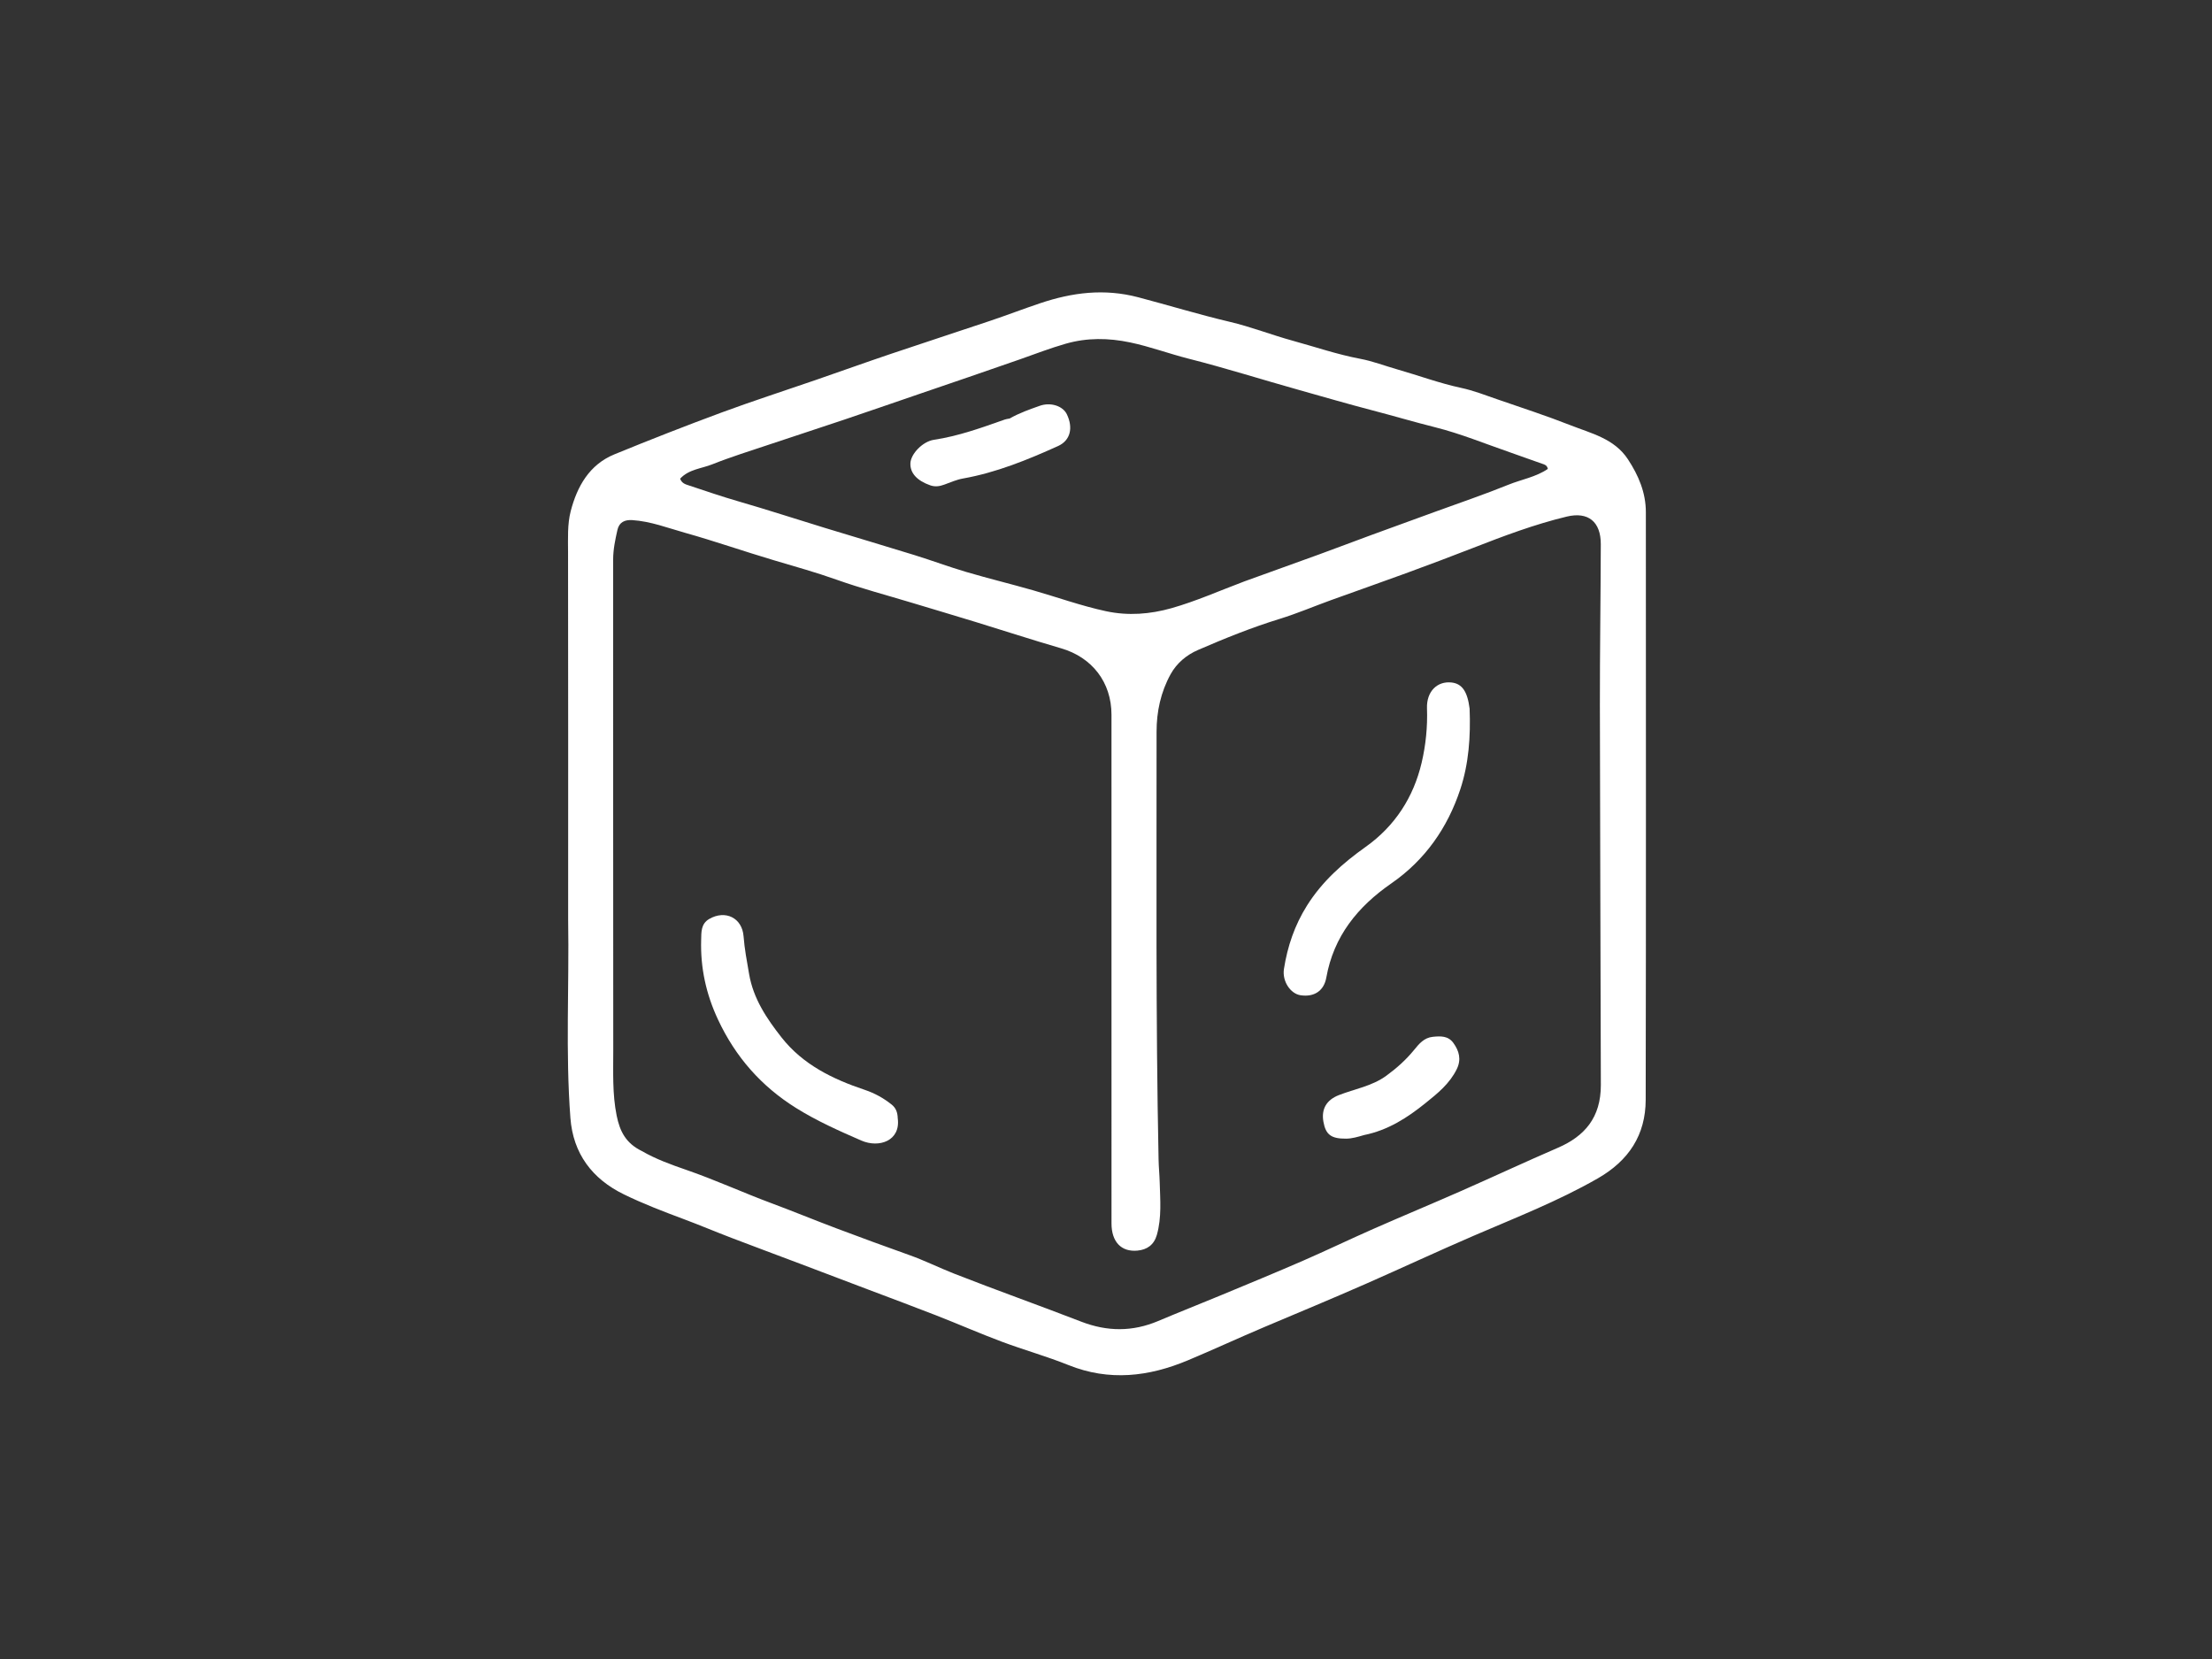 <svg xml:space="preserve" style="enable-background:new 0 0 1728 1296;" viewBox="0 0 1728 1296" height="1296px" width="1728px" y="0px" x="0px" xmlns:xlink="http://www.w3.org/1999/xlink" xmlns="http://www.w3.org/2000/svg" id="Ebene_1" version="1.1">
<rect x="0" y="0" width="1728" height="1296" fill="#333333" stroke="none"/>
<style type="text/css">
	.st0{fill:#FFFFFF;}
</style>
<g>
	<path d="M443.84,718.56c0-96.23,0.07-191.65-0.08-287.07c-0.02-10.84-0.58-21.96,2.09-32.23
		c5-19.22,14.51-36.29,34.12-44.33c27.78-11.38,55.76-22.34,83.92-32.75c24.1-8.91,48.58-16.78,72.87-25.17
		c19.79-6.84,39.51-13.91,59.35-20.62c25.86-8.74,51.84-17.15,77.71-25.86c12.94-4.36,25.71-9.26,38.66-13.61
		c25.11-8.44,50.08-11.69,76.7-4.69c23.84,6.27,47.43,13.51,71.46,19.17c16.67,3.92,32.76,10.25,49.3,14.79
		c17.55,4.82,34.8,10.74,52.78,14.13c9.71,1.83,19.07,5.46,28.61,8.18c16.73,4.77,33.04,10.86,50.13,14.52
		c9.68,2.07,19.03,5.75,28.43,8.99c19.02,6.56,38.17,12.79,56.88,20.15c16.3,6.42,34.3,10.44,44.94,26.6
		c8.27,12.56,14.03,26.04,14.03,41.39c0.02,153,0.18,305.99-0.13,458.99c-0.06,27.46-13.19,47.52-37.41,61.4
		c-31.12,17.84-64.42,30.78-97.13,44.89c-28.02,12.09-55.67,24.98-83.59,37.27c-26.47,11.65-53.17,22.72-79.79,33.98
		c-20,8.46-39.71,17.61-59.74,26c-30.55,12.8-61.42,16.49-93.24,3.71c-17.11-6.87-34.96-11.85-52.24-18.32
		c-17.08-6.39-33.81-13.73-50.8-20.38c-17.46-6.83-35.05-13.33-52.58-19.98c-18.04-6.84-36.07-13.7-54.11-20.51
		c-17.81-6.73-35.67-13.34-53.46-20.15c-12.51-4.79-24.85-10-37.39-14.69c-15.82-5.91-31.61-11.93-46.77-19.34
		c-24.79-12.11-39.66-31.86-41.76-59.71C441.71,822.07,444.71,770.69,443.84,718.56z M501.32,899.14
		c10.99,6.36,22.96,10.67,34.81,14.76c22.58,7.79,44.27,17.77,66.62,26.08c16.84,6.26,33.45,13.12,50.27,19.45
		c19.05,7.17,38.16,14.2,57.34,21.02c11.9,4.23,23.21,9.87,34.91,14.47c32.94,12.94,66.32,24.75,99.32,37.53
		c20.33,7.87,40.17,7.99,60.24-0.51c16.32-6.91,32.83-13.39,49.2-20.2c21.3-8.85,42.63-17.63,63.77-26.83
		c18.45-8.03,36.58-16.77,55-24.88c22.8-10.04,45.81-19.6,68.61-29.64c25.27-11.13,50.3-22.81,75.64-33.77
		c20.85-9.02,33.57-23.59,33.52-49.04c-0.2-98.91-0.64-197.83-0.75-296.74c-0.05-41.89,0.6-83.78,0.71-125.68
		c0.05-17.59-9.83-25.64-26.62-21.6c-25.09,6.04-49.19,15.12-73.2,24.49c-17.48,6.83-35.05,13.41-52.67,19.87
		c-19.37,7.1-38.85,13.88-58.25,20.9c-13.37,4.84-26.49,10.45-40.06,14.63c-21.83,6.72-42.95,15.24-63.84,24.3
		c-8.84,3.83-16.57,10.14-21.44,18.98c-7.7,13.98-10.96,29.19-10.95,44.97c0.09,111.36-0.72,222.73,1.57,334.08
		c0.12,5.93,0.72,11.86,0.88,17.79c0.38,13.74,1.62,27.51-2.21,41.08c-2.23,7.87-7.7,11.61-15.15,12.31
		c-12.74,1.2-20.29-6.91-20.29-21.24c-0.02-132.46,0-264.93-0.02-397.39c0-25.37-15.16-44.85-39.37-51.88
		c-22.39-6.51-44.56-13.76-66.86-20.59c-16.66-5.11-33.38-10.05-50.06-15.09c-19.5-5.89-39.24-11.1-58.42-17.91
		c-16.21-5.76-32.79-10.38-49.2-15.25c-23.13-6.86-45.9-14.85-69.11-21.36c-13.64-3.82-27.01-9.04-41.36-9.95
		c-5.69-0.36-10.19,1.5-11.57,7.67c-1.72,7.62-3.34,15.23-3.34,23.15c0.05,127.87-0.04,255.74,0.08,383.61
		c0.02,16.94-0.76,33.83,2.66,50.8C484.23,883.82,488.9,893.07,501.32,899.14z M972.17,454.15c19.41-7,38.85-13.95,58.24-21.02
		c13.84-5.05,27.61-10.31,41.44-15.39c16.63-6.11,33.3-12.12,49.94-18.19c18.87-6.88,37.93-13.33,56.53-20.87
		c10.28-4.17,21.61-6.02,30.85-12.38c-0.67-2.93-2.44-3.34-4.3-3.98c-8.36-2.86-16.63-5.97-24.98-8.85
		c-19.53-6.73-38.76-14.68-58.72-19.68c-16.61-4.16-33.04-9.06-49.6-13.36c-18.9-4.92-37.73-10.45-56.55-15.72
		c-28.86-8.07-57.43-17.16-86.5-24.52c-15.3-3.88-30.19-9.46-45.74-12.71c-16.89-3.53-33.53-3.77-50.3,1.04
		c-12.14,3.48-23.87,8.03-35.75,12.2c-26.51,9.31-53.13,18.31-79.71,27.42c-19.27,6.61-38.53,13.28-57.84,19.79
		c-19.28,6.49-38.64,12.76-57.93,19.23c-14.99,5.03-30.13,9.7-44.8,15.55c-8.46,3.37-18.45,3.89-25.14,11.25
		c1.4,3.71,4.22,4.38,7.09,5.33c12.72,4.22,25.39,8.58,38.29,12.31c22.67,6.55,45.11,13.88,67.67,20.78
		c23.32,7.13,46.71,14.02,70.01,21.24c13.58,4.21,26.92,9.2,40.55,13.21c17.23,5.07,34.69,9.31,51.96,14.25
		c19.05,5.45,37.69,12.2,57.16,16.39c17.43,3.75,34.61,2.29,51.08-2.36C934.16,469.73,952.41,461.59,972.17,454.15z" class="st0"></path>
	<path d="M1148.05,553.57c0.85,21.89-0.64,42.91-7.27,63.01c-9.96,30.18-27.59,55.32-53.88,73.53
		c-26.3,18.22-45,41.22-50.79,73.55c-1.88,10.53-9.62,15.4-20.14,13.82c-7.87-1.18-14.46-10.94-12.96-20.54
		c2.76-17.64,8.36-34.17,18.03-49.55c11.89-18.91,27.98-33.15,45.85-45.85c22.94-16.3,37.36-38.82,43.69-65.72
		c3.21-13.64,4.69-28.01,4.18-42.43c-0.48-13.29,8.06-21.46,19.16-20.23C1142.07,534.06,1146.34,540.01,1148.05,553.57z" class="st0"></path>
	<path d="M701.3,873.54c2.42,17.69-14.59,23.48-28.41,17.47c-17.39-7.56-34.84-15.35-51.01-25.45
		c-27.09-16.92-47.22-39.72-60.91-68.92c-9.39-20.03-13.86-40.55-13.23-62.32c0.17-5.84-0.34-12.6,6.31-16.44
		c12.57-7.26,25.71-0.9,26.82,13.52c0.76,9.97,2.63,19.69,4.32,29.5c3.31,19.29,13.71,34.73,25.33,49.52
		c16.76,21.32,39.98,32.57,65.03,40.97c7.62,2.56,14.76,6.44,21.11,11.58C699.83,865.55,701.17,868.9,701.3,873.54z" class="st0"></path>
	<path d="M1065.61,886.7c-5.05,1.46-9.4,2.78-14.09,2.81c-11.57,0.07-15.86-3.03-17.68-13.24
		c-1.79-10.09,2.61-17.06,11.98-20.74c12.43-4.87,25.9-6.98,37.13-15.15c8.1-5.9,15.39-12.42,21.7-20.15
		c3.91-4.79,7.77-9.58,14.68-10.28c6.09-0.62,11.96-0.83,16.02,4.77c4.55,6.27,6.36,12.91,2.69,20.44
		c-5.52,11.33-14.98,18.98-24.44,26.57C1099.49,873.09,1084.46,882.89,1065.61,886.7z" class="st0"></path>
	<path d="M788.72,326.94c7.79-4.44,15.67-7.13,23.5-9.92c8.5-3.03,18.08,0.09,21.21,6.63
		c4.99,10.42,2.91,20.37-6.92,24.81c-23.91,10.79-48.19,20.72-74.27,25.35c-4.97,0.88-9.73,3.01-14.52,4.75
		c-3.65,1.33-7.14,1.92-10.99,0.58c-10.36-3.63-15.87-9.62-15.53-17.29c0.32-7.29,9.57-16.96,18.33-18.28
		c19.19-2.88,37.28-9.44,55.44-15.84C785.97,327.37,787.06,327.26,788.72,326.94z" class="st0"></path>
</g>
</svg>
